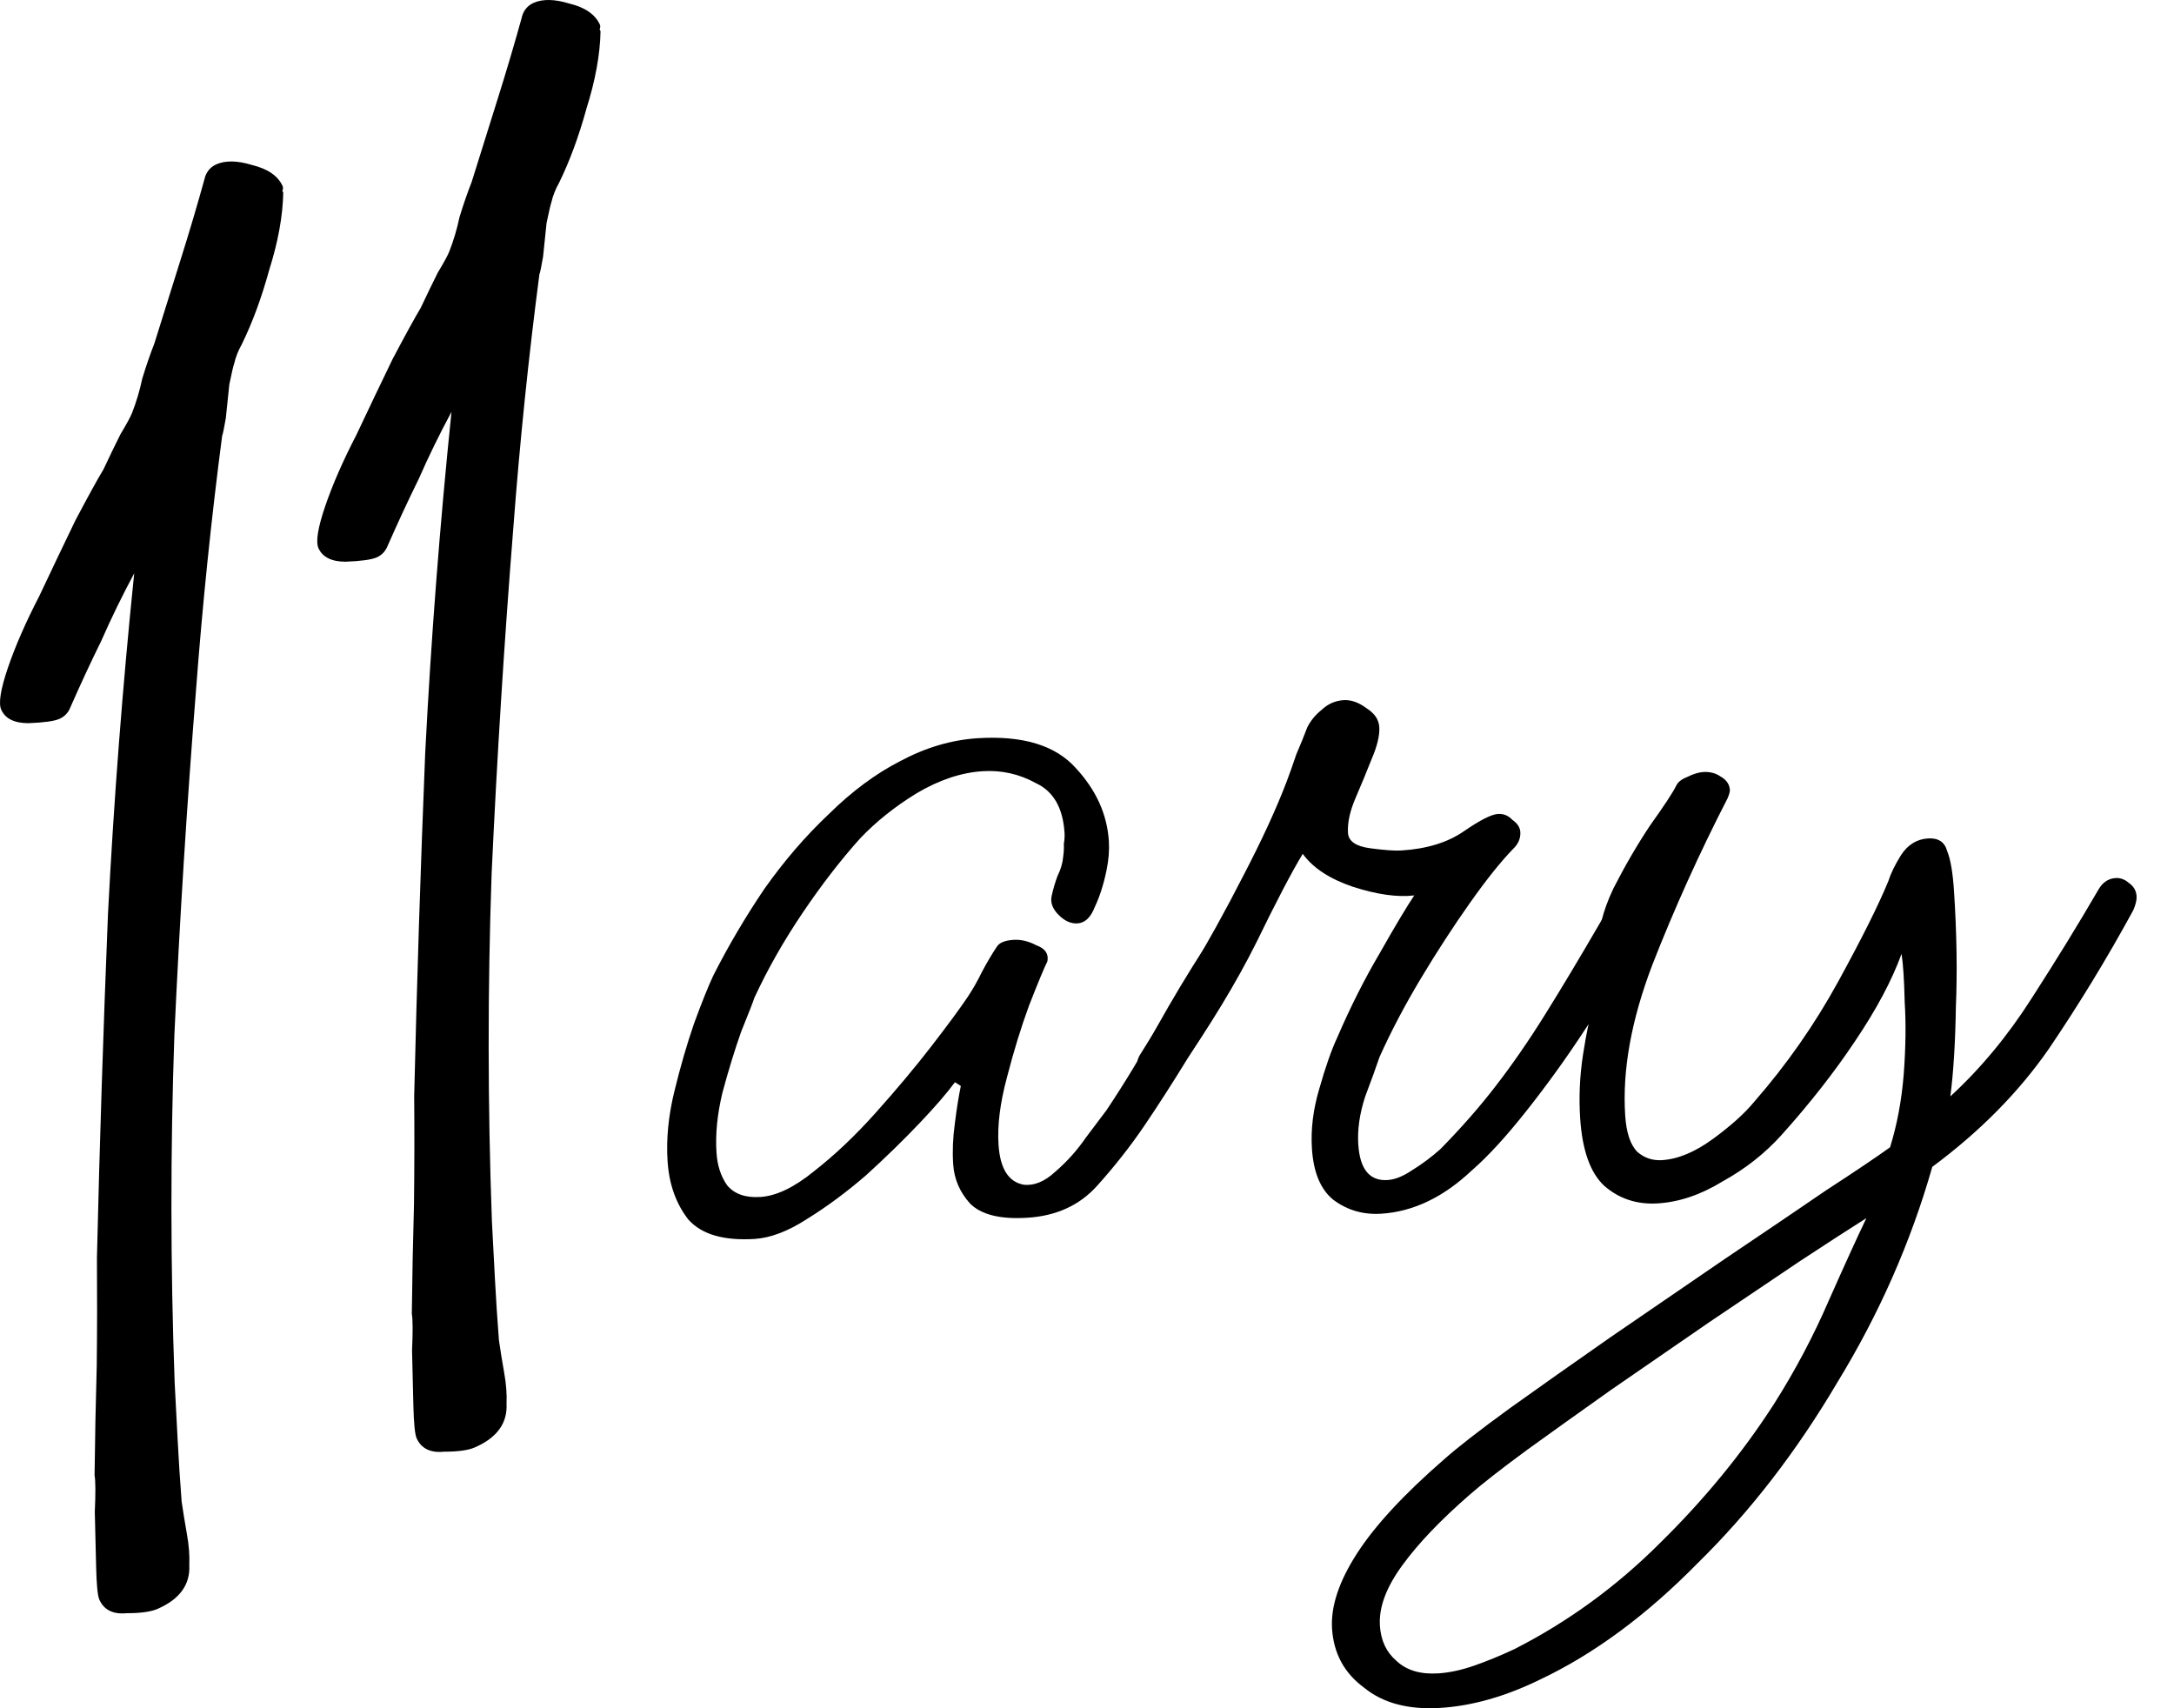 <?xml version="1.0" encoding="utf-8"?>
<svg xmlns="http://www.w3.org/2000/svg" fill="none" height="100%" overflow="visible" preserveAspectRatio="none" style="display: block;" viewBox="0 0 56 44" width="100%">
<g id="Vector">
<path d="M19.437 31.912C18.639 31.961 18.07 31.794 17.73 31.411C17.412 31.002 17.234 30.501 17.196 29.908C17.159 29.339 17.217 28.74 17.371 28.111C17.524 27.482 17.693 26.9 17.877 26.365C18.083 25.804 18.25 25.389 18.378 25.119C18.765 24.357 19.203 23.615 19.69 22.894C20.201 22.171 20.754 21.53 21.349 20.969C21.942 20.384 22.555 19.929 23.189 19.604C23.846 19.253 24.512 19.057 25.189 19.014C26.349 18.942 27.191 19.199 27.714 19.786C28.235 20.349 28.518 20.974 28.563 21.662C28.578 21.899 28.558 22.15 28.503 22.416C28.429 22.777 28.328 23.093 28.2 23.363C28.096 23.632 27.948 23.772 27.754 23.784C27.585 23.795 27.423 23.721 27.267 23.564C27.111 23.407 27.052 23.244 27.09 23.075C27.127 22.906 27.177 22.736 27.239 22.566C27.325 22.394 27.374 22.224 27.388 22.056C27.404 21.936 27.409 21.829 27.403 21.734C27.421 21.638 27.427 21.542 27.421 21.447C27.38 20.807 27.134 20.381 26.683 20.171C26.256 19.936 25.8 19.834 25.317 19.864C24.761 19.898 24.191 20.089 23.607 20.435C23.047 20.779 22.562 21.167 22.154 21.597C21.656 22.152 21.163 22.79 20.676 23.511C20.189 24.232 19.775 24.96 19.434 25.696C19.394 25.818 19.279 26.111 19.091 26.575C18.927 27.038 18.767 27.56 18.61 28.141C18.476 28.697 18.425 29.212 18.456 29.687C18.477 30.019 18.568 30.299 18.728 30.527C18.913 30.753 19.198 30.855 19.585 30.831C19.996 30.805 20.455 30.586 20.962 30.173C21.493 29.759 22.019 29.262 22.539 28.682C23.082 28.076 23.567 27.498 23.992 26.948C24.417 26.397 24.73 25.973 24.929 25.675C25.061 25.476 25.181 25.266 25.288 25.045C25.418 24.799 25.549 24.576 25.682 24.378C25.748 24.278 25.89 24.222 26.108 24.208C26.301 24.196 26.498 24.243 26.699 24.35C26.923 24.431 27.016 24.568 26.98 24.761C26.895 24.933 26.737 25.312 26.508 25.898C26.302 26.459 26.111 27.078 25.937 27.755C25.761 28.409 25.689 28.985 25.721 29.483C25.761 30.1 25.977 30.444 26.37 30.515C26.639 30.546 26.911 30.433 27.186 30.178C27.484 29.921 27.744 29.631 27.966 29.308C28.212 28.983 28.391 28.745 28.502 28.596C28.967 27.9 29.394 27.194 29.785 26.479C30.198 25.739 30.614 25.046 31.033 24.401C31.166 24.202 31.329 24.097 31.522 24.085C31.861 24.064 32.041 24.231 32.064 24.587C32.072 24.705 31.935 25.024 31.653 25.541C31.369 26.035 31.018 26.605 30.599 27.25C30.204 27.894 29.829 28.477 29.475 28.999C29.12 29.521 28.717 30.035 28.264 30.539C27.812 31.044 27.211 31.32 26.462 31.366C25.761 31.41 25.268 31.286 24.982 30.994C24.72 30.701 24.577 30.364 24.553 29.985C24.531 29.653 24.545 29.307 24.595 28.946C24.642 28.562 24.694 28.238 24.75 27.972L24.598 27.875C24.397 28.149 24.093 28.502 23.684 28.932C23.275 29.362 22.819 29.807 22.314 30.267C21.809 30.704 21.3 31.081 20.786 31.399C20.297 31.715 19.847 31.886 19.437 31.912Z" fill="black"/>
<path d="M35.577 31.262C35.117 31.291 34.709 31.173 34.353 30.91C34.02 30.645 33.834 30.204 33.794 29.587C33.762 29.089 33.825 28.573 33.985 28.039C34.143 27.482 34.297 27.043 34.446 26.724C34.783 25.941 35.149 25.216 35.542 24.549C35.934 23.857 36.23 23.363 36.429 23.064C35.995 23.115 35.469 23.041 34.849 22.841C34.254 22.64 33.823 22.358 33.557 21.993C33.272 22.463 32.873 23.227 32.359 24.283C31.843 25.315 31.175 26.416 30.353 27.587C30.22 27.786 30.057 27.891 29.864 27.903C29.501 27.926 29.31 27.783 29.29 27.475C29.282 27.356 29.312 27.247 29.378 27.148C29.708 26.627 30.114 25.959 30.595 25.143C31.098 24.302 31.576 23.439 32.028 22.553C32.503 21.642 32.876 20.833 33.145 20.126C33.228 19.906 33.31 19.675 33.391 19.432C33.497 19.187 33.591 18.955 33.674 18.735C33.76 18.563 33.883 18.413 34.045 18.283C34.205 18.131 34.394 18.047 34.611 18.034C34.804 18.022 35.003 18.093 35.207 18.247C35.41 18.377 35.517 18.537 35.529 18.727C35.543 18.94 35.476 19.218 35.328 19.561C35.203 19.878 35.067 20.208 34.919 20.551C34.772 20.893 34.706 21.195 34.723 21.456C34.737 21.669 34.928 21.8 35.295 21.849C35.662 21.898 35.93 21.917 36.099 21.906C36.752 21.865 37.287 21.701 37.705 21.413C38.123 21.125 38.417 20.976 38.586 20.965C38.731 20.956 38.855 21.008 38.96 21.12C39.087 21.208 39.154 21.311 39.162 21.429C39.172 21.595 39.109 21.742 38.972 21.87C38.654 22.199 38.283 22.663 37.861 23.261C37.439 23.859 37.019 24.504 36.603 25.197C36.187 25.89 35.831 26.567 35.534 27.228C35.453 27.471 35.329 27.812 35.163 28.252C35.022 28.689 34.963 29.098 34.988 29.477C35.029 30.117 35.28 30.423 35.739 30.395C35.932 30.383 36.145 30.298 36.377 30.14C36.634 29.982 36.877 29.8 37.106 29.595C37.653 29.037 38.127 28.495 38.53 27.97C38.955 27.42 39.377 26.81 39.794 26.141C40.212 25.472 40.694 24.668 41.239 23.729C41.325 23.557 41.489 23.463 41.731 23.448C42.045 23.428 42.211 23.561 42.23 23.846C42.239 23.988 42.179 24.194 42.051 24.464C41.751 25.078 41.347 25.758 40.837 26.505C40.351 27.249 39.839 27.96 39.301 28.637C38.785 29.288 38.32 29.793 37.907 30.152C37.175 30.841 36.398 31.211 35.577 31.262Z" fill="black"/>
<path d="M37.101 43.991C36.28 44.042 35.626 43.869 35.139 43.471C34.629 43.098 34.354 42.591 34.312 41.95C34.276 41.381 34.489 40.737 34.952 40.017C35.414 39.298 36.163 38.489 37.196 37.591C37.541 37.284 38.106 36.844 38.894 36.271C39.66 35.723 40.53 35.109 41.505 34.429C42.504 33.747 43.48 33.079 44.432 32.425C45.408 31.768 46.28 31.178 47.047 30.654C47.815 30.154 48.361 29.786 48.686 29.551C48.867 28.969 48.984 28.342 49.038 27.672C49.09 26.978 49.098 26.358 49.063 25.813C49.05 25.242 49.023 24.827 48.982 24.568C48.735 25.25 48.335 26.001 47.781 26.822C47.251 27.617 46.623 28.418 45.899 29.225C45.469 29.704 44.961 30.105 44.375 30.428C43.815 30.772 43.258 30.962 42.702 30.996C42.17 31.029 41.712 30.88 41.326 30.546C40.965 30.212 40.757 29.629 40.703 28.799C40.668 28.253 40.693 27.704 40.779 27.151C40.864 26.598 40.966 26.115 41.085 25.703C41.228 25.289 41.333 25.033 41.399 24.933C41.268 24.775 41.196 24.601 41.184 24.411C41.156 23.984 41.281 23.476 41.558 22.887C41.859 22.297 42.176 21.753 42.508 21.256C42.864 20.758 43.085 20.422 43.171 20.25C43.213 20.153 43.305 20.075 43.447 20.019C43.611 19.937 43.754 19.893 43.875 19.885C44.044 19.875 44.192 19.913 44.319 20C44.47 20.086 44.55 20.2 44.56 20.343C44.563 20.39 44.543 20.463 44.501 20.561C43.768 21.987 43.121 23.421 42.559 24.861C42.02 26.276 41.788 27.564 41.863 28.727C41.892 29.177 41.998 29.492 42.179 29.672C42.359 29.827 42.57 29.897 42.812 29.882C43.222 29.857 43.66 29.674 44.123 29.336C44.586 28.997 44.941 28.678 45.189 28.376C46.025 27.419 46.746 26.386 47.354 25.276C47.961 24.167 48.391 23.307 48.642 22.695C48.703 22.501 48.81 22.28 48.964 22.032C49.14 21.759 49.373 21.614 49.663 21.596C49.929 21.579 50.094 21.688 50.157 21.922C50.244 22.131 50.302 22.473 50.333 22.947C50.404 24.038 50.42 25.038 50.381 25.945C50.367 26.851 50.32 27.616 50.239 28.24C51.017 27.525 51.715 26.683 52.332 25.716C52.971 24.724 53.542 23.795 54.044 22.93C54.153 22.733 54.303 22.628 54.497 22.616C54.618 22.609 54.73 22.649 54.832 22.738C54.959 22.825 55.027 22.94 55.036 23.083C55.043 23.177 55.014 23.298 54.951 23.445C54.279 24.678 53.555 25.866 52.78 27.01C52.003 28.13 51.001 29.145 49.774 30.055C49.22 31.995 48.406 33.844 47.331 35.602C46.281 37.382 45.084 38.933 43.738 40.255C42.418 41.6 41.063 42.601 39.674 43.259C38.781 43.696 37.923 43.94 37.101 43.991ZM37.044 43.102C37.334 43.084 37.645 43.017 37.977 42.901C38.309 42.785 38.652 42.644 39.005 42.479C40.391 41.774 41.642 40.862 42.759 39.745C43.899 38.626 44.877 37.434 45.693 36.168C46.244 35.3 46.719 34.401 47.12 33.471C47.522 32.565 47.841 31.866 48.076 31.376C47.657 31.64 47.086 32.009 46.365 32.483C45.667 32.955 44.888 33.48 44.028 34.057C43.192 34.633 42.356 35.209 41.52 35.785C40.708 36.36 39.977 36.882 39.328 37.351C38.657 37.845 38.16 38.233 37.839 38.516C37.104 39.157 36.536 39.752 36.135 40.301C35.711 40.875 35.514 41.399 35.545 41.874C35.569 42.253 35.71 42.554 35.967 42.776C36.226 43.022 36.584 43.13 37.044 43.102Z" fill="black"/>
<path d="M4.058 41.441C3.889 41.515 3.624 41.552 3.261 41.552C2.914 41.585 2.68 41.469 2.56 41.205C2.515 41.106 2.487 40.822 2.476 40.352C2.465 39.882 2.453 39.413 2.442 38.943C2.464 38.459 2.462 38.143 2.436 37.996C2.447 37.042 2.466 36.105 2.492 35.184C2.503 34.229 2.504 33.299 2.497 32.393C2.567 29.435 2.662 26.487 2.781 23.547C2.933 20.593 3.159 17.667 3.457 14.768C3.151 15.337 2.869 15.915 2.611 16.502C2.338 17.056 2.073 17.627 1.815 18.214C1.759 18.357 1.664 18.458 1.529 18.517C1.394 18.576 1.129 18.612 0.733 18.627C0.37 18.627 0.136 18.512 0.032 18.28C-0.043 18.115 0.015 17.754 0.205 17.196C0.396 16.638 0.663 16.027 1.007 15.363C1.336 14.666 1.646 14.016 1.937 13.414C2.262 12.798 2.505 12.355 2.666 12.088C2.83 11.739 2.976 11.438 3.103 11.185C3.264 10.917 3.363 10.735 3.4 10.64C3.512 10.354 3.6 10.058 3.664 9.754C3.761 9.434 3.865 9.132 3.977 8.845C4.209 8.111 4.431 7.401 4.644 6.715C4.876 5.981 5.091 5.254 5.289 4.535C5.345 4.392 5.44 4.291 5.575 4.232C5.81 4.13 6.115 4.135 6.489 4.249C6.896 4.348 7.16 4.529 7.28 4.793C7.295 4.827 7.293 4.867 7.274 4.915C7.274 4.915 7.282 4.931 7.296 4.964C7.285 5.562 7.164 6.228 6.932 6.962C6.734 7.681 6.499 8.318 6.226 8.872C6.137 9.03 6.071 9.197 6.03 9.373C6.011 9.421 5.97 9.597 5.907 9.902C5.877 10.192 5.847 10.482 5.817 10.771C5.772 11.028 5.741 11.181 5.722 11.228C5.442 13.368 5.218 15.542 5.051 17.751C4.816 20.701 4.629 23.67 4.492 26.657C4.388 29.629 4.39 32.614 4.499 35.612C4.526 36.115 4.552 36.618 4.578 37.12C4.604 37.623 4.638 38.142 4.679 38.678C4.717 38.939 4.762 39.216 4.814 39.509C4.867 39.803 4.887 40.071 4.876 40.313C4.902 40.816 4.629 41.192 4.058 41.441Z" fill="black"/>
<path d="M12.23 37.282C12.062 37.356 11.796 37.392 11.434 37.392C11.086 37.426 10.852 37.31 10.732 37.046C10.688 36.947 10.659 36.663 10.648 36.193C10.637 35.723 10.626 35.253 10.614 34.784C10.636 34.299 10.634 33.984 10.608 33.837C10.619 32.883 10.638 31.945 10.664 31.024C10.675 30.07 10.677 29.14 10.669 28.234C10.739 25.276 10.834 22.328 10.953 19.388C11.105 16.434 11.331 13.508 11.63 10.609C11.323 11.178 11.041 11.756 10.783 12.343C10.51 12.897 10.245 13.468 9.987 14.055C9.931 14.198 9.836 14.299 9.701 14.358C9.567 14.416 9.301 14.453 8.905 14.468C8.542 14.468 8.309 14.352 8.204 14.121C8.129 13.956 8.187 13.595 8.377 13.037C8.568 12.479 8.835 11.868 9.179 11.204C9.508 10.507 9.818 9.857 10.11 9.255C10.435 8.639 10.678 8.196 10.838 7.928C11.003 7.58 11.148 7.279 11.275 7.026C11.436 6.758 11.535 6.576 11.572 6.481C11.685 6.194 11.772 5.899 11.836 5.594C11.933 5.275 12.038 4.972 12.15 4.686C12.381 3.952 12.604 3.242 12.817 2.556C13.048 1.822 13.263 1.095 13.461 0.376C13.517 0.233 13.612 0.132 13.747 0.073C13.982 -0.03 14.287 -0.024 14.661 0.09C15.069 0.189 15.332 0.37 15.452 0.634C15.467 0.667 15.465 0.708 15.446 0.755C15.446 0.755 15.454 0.772 15.469 0.805C15.458 1.403 15.336 2.069 15.105 2.803C14.907 3.522 14.671 4.159 14.399 4.713C14.309 4.871 14.243 5.038 14.202 5.214C14.184 5.262 14.143 5.438 14.079 5.743C14.049 6.032 14.019 6.322 13.989 6.612C13.945 6.869 13.913 7.021 13.894 7.069C13.614 9.208 13.39 11.383 13.223 13.592C12.988 16.542 12.802 19.511 12.664 22.498C12.56 25.47 12.562 28.455 12.671 31.453C12.698 31.956 12.724 32.459 12.75 32.961C12.777 33.464 12.81 33.983 12.852 34.519C12.889 34.78 12.934 35.057 12.986 35.35C13.039 35.644 13.059 35.912 13.048 36.154C13.075 36.657 12.802 37.033 12.23 37.282Z" fill="black"/>
</g>
</svg>